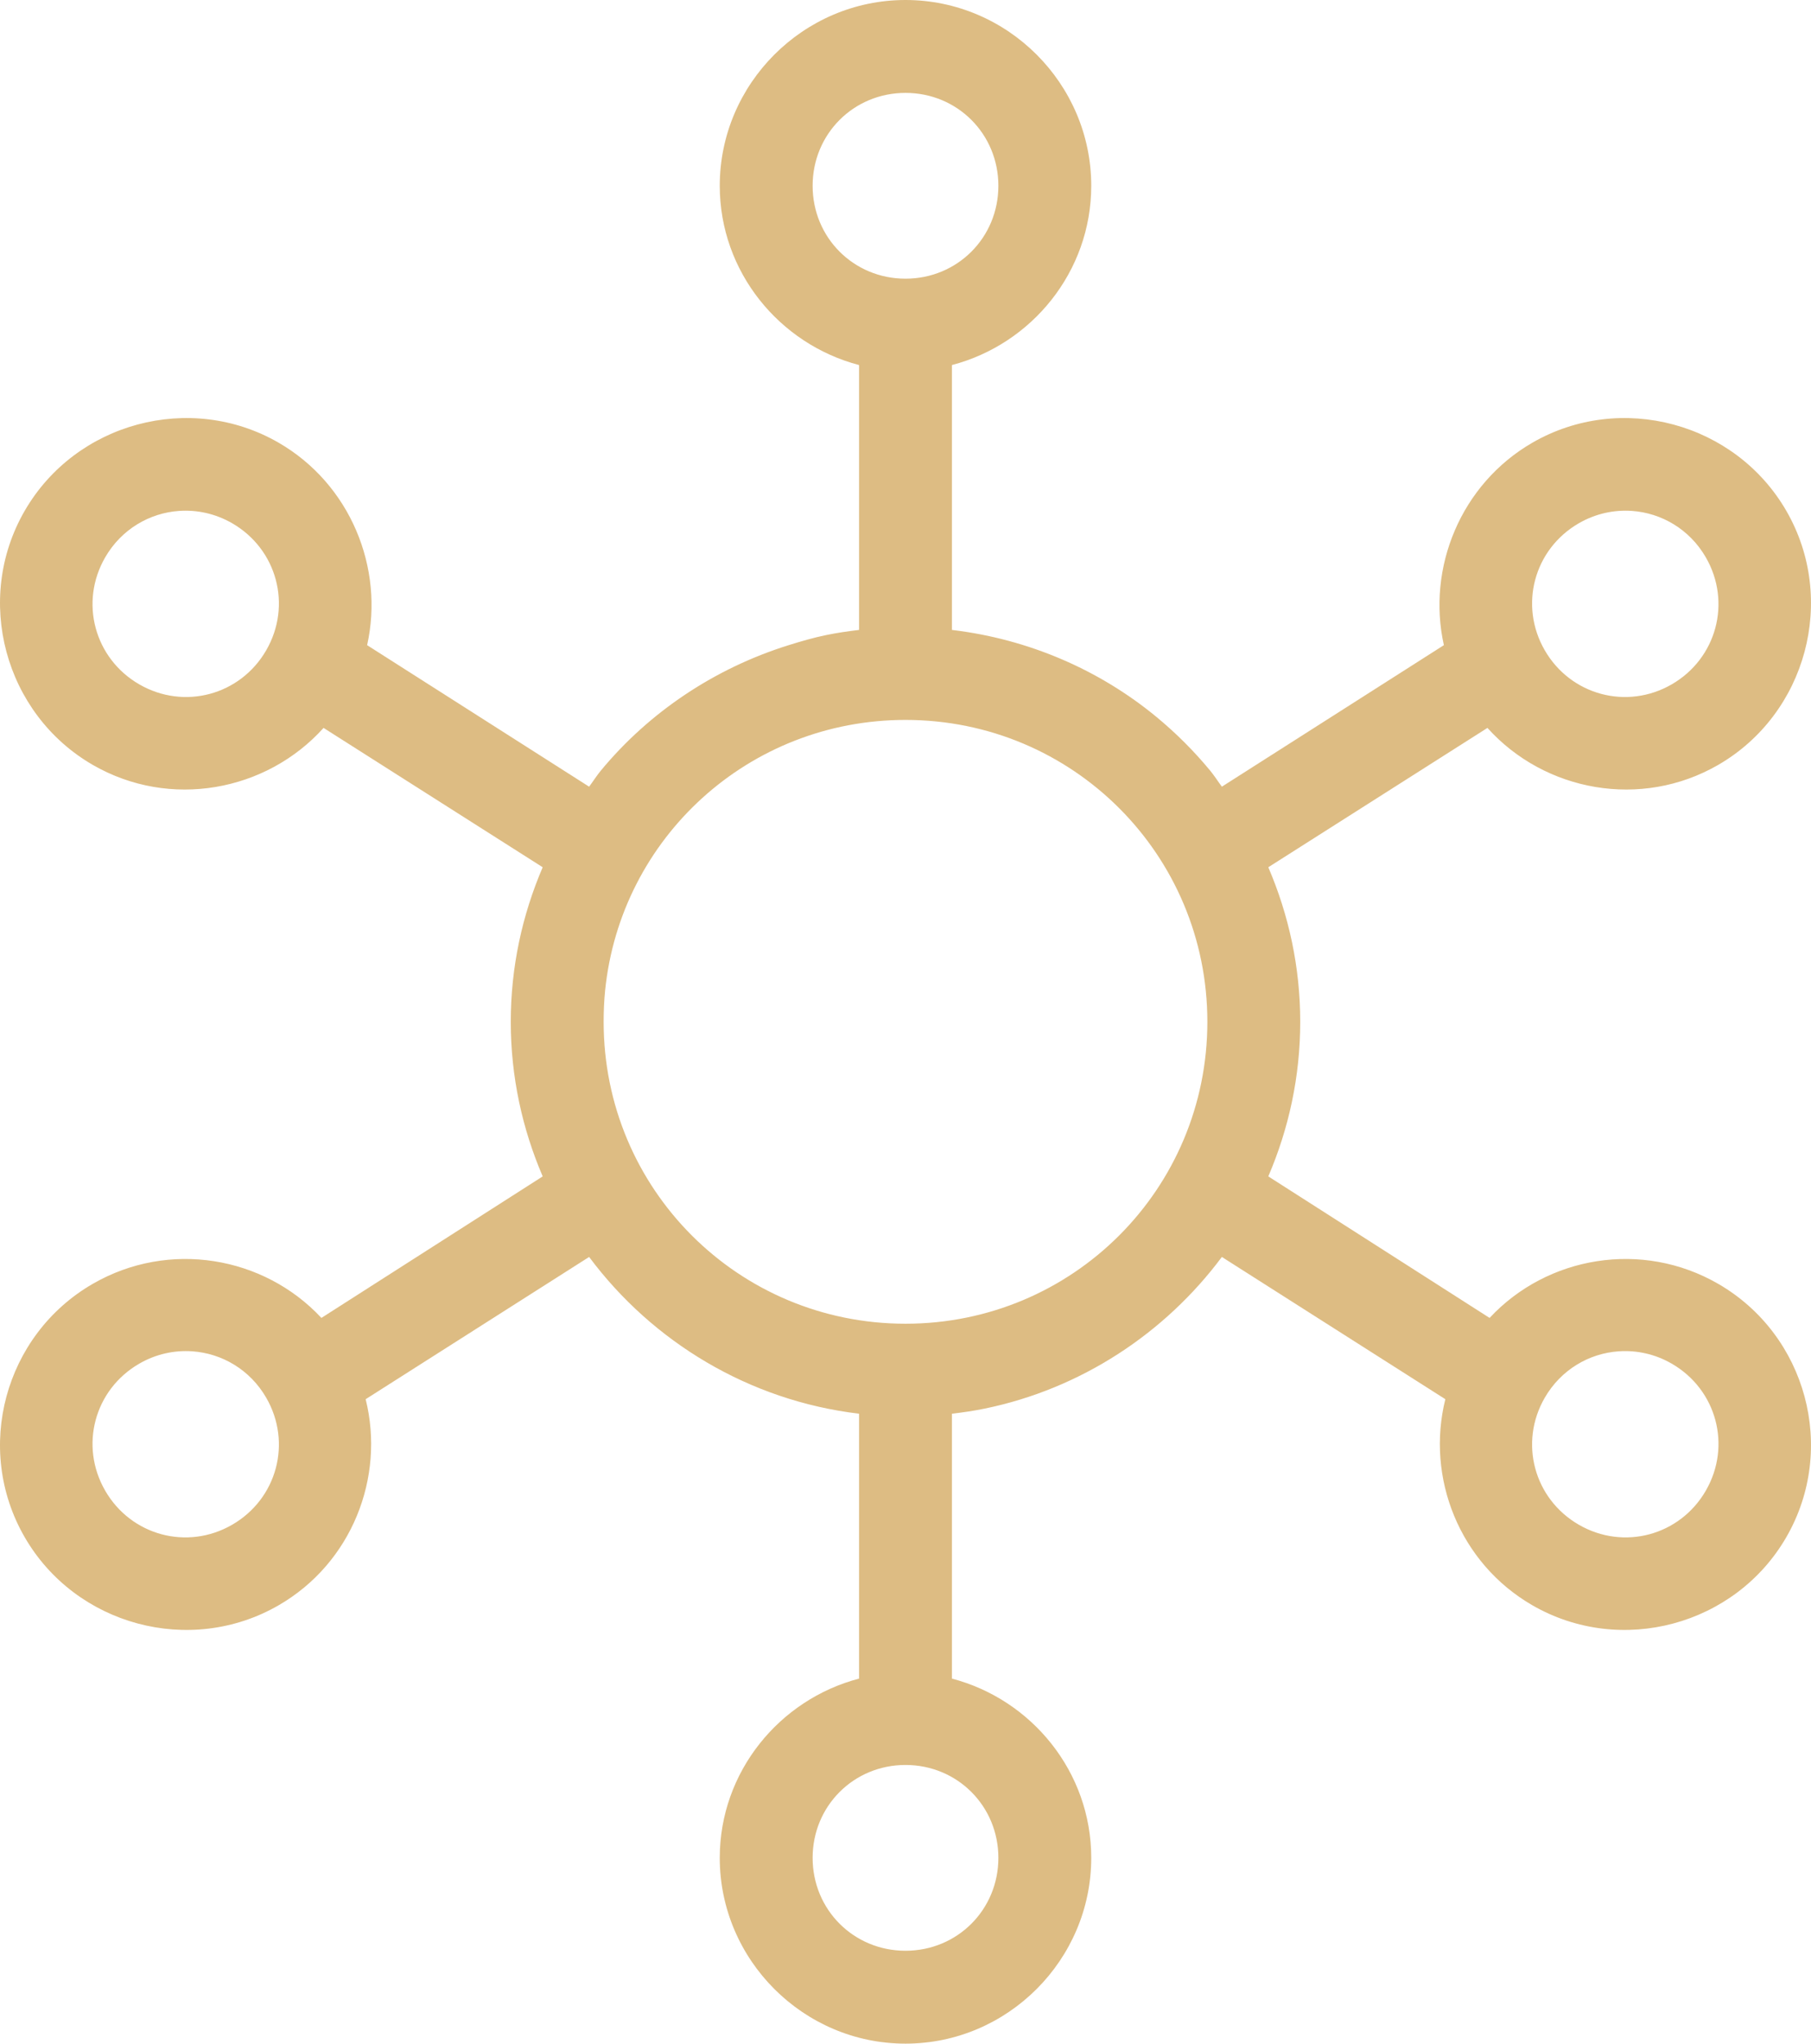 <svg width="78" height="88" viewBox="0 0 78 88" fill="none" xmlns="http://www.w3.org/2000/svg">
<path d="M39 0C34.605 0 31 3.605 31 8C31 11.701 33.567 14.82 37 15.719V27.125C36.526 27.181 36.054 27.249 35.594 27.344C35.041 27.457 34.5 27.615 33.968 27.781C30.778 28.777 27.956 30.667 25.874 33.188C25.694 33.406 25.544 33.647 25.374 33.875L15.812 27.781C16.555 24.458 15.09 20.848 11.999 19.062C8.194 16.865 3.258 18.195 1.061 22C-1.136 25.805 0.194 30.74 3.998 32.938C7.314 34.852 11.466 34.088 13.936 31.344L23.374 37.344C22.495 39.394 21.999 41.634 21.999 44C21.999 46.366 22.495 48.606 23.374 50.656L13.843 56.75C11.362 54.087 7.274 53.39 3.998 55.281C0.193 57.478 -1.136 62.382 1.061 66.188C3.258 69.993 8.193 71.322 11.999 69.125C15.149 67.306 16.59 63.625 15.749 60.25L25.374 54.125C28.098 57.778 32.257 60.31 37 60.875V72.281C33.567 73.18 31 76.299 31 80C31 84.395 34.605 88 39 88C43.395 88 47 84.395 47 80C47 76.299 44.433 73.18 41 72.281V60.875C41.474 60.819 41.946 60.751 42.406 60.656C46.562 59.802 50.174 57.413 52.626 54.125L62.251 60.25C61.41 63.625 62.851 67.306 66.001 69.125C69.807 71.322 74.742 69.993 76.939 66.188C79.136 62.382 77.807 57.478 74.001 55.281C70.726 53.39 66.638 54.087 64.157 56.75L54.626 50.656C55.505 48.606 56.001 46.366 56.001 44C56.001 41.634 55.505 39.394 54.626 37.344L64.064 31.344C66.534 34.088 70.686 34.852 74.001 32.938C77.806 30.74 79.136 25.805 76.939 22C74.742 18.195 69.806 16.865 66.001 19.062C62.91 20.848 61.446 24.458 62.188 27.781L52.626 33.875C52.456 33.647 52.306 33.406 52.126 33.188C51.432 32.347 50.653 31.569 49.813 30.875C47.362 28.851 44.312 27.519 41 27.125V15.719C44.433 14.82 47 11.701 47 8C47 3.605 43.395 0 39 0ZM39 4C41.233 4 43 5.767 43 8C43 10.233 41.233 12 39 12C36.767 12 35 10.233 35 8C35 5.767 36.767 4 39 4ZM7.717 22C8.484 21.948 9.274 22.113 9.999 22.531C11.932 23.647 12.584 26.067 11.467 28C10.352 29.933 7.931 30.585 5.999 29.469C4.066 28.353 3.414 25.933 4.53 24C5.227 22.792 6.44 22.087 7.717 22ZM70.283 22C71.56 22.087 72.773 22.792 73.47 24C74.586 25.933 73.934 28.353 72.001 29.469C70.069 30.585 67.648 29.933 66.532 28C65.416 26.067 66.068 23.647 68.001 22.531C68.726 22.113 69.516 21.948 70.283 22ZM39 31C46.204 31 52.001 36.797 52.001 44C52.001 51.203 46.204 57 39 57C31.796 57 25.999 51.203 25.999 44C25.999 43.55 26.018 43.094 26.062 42.656C26.725 36.084 32.246 31 39 31ZM8.28 58.188C9.557 58.275 10.77 58.979 11.467 60.188C12.584 62.121 11.932 64.54 9.999 65.656C8.065 66.773 5.646 66.121 4.53 64.188C3.414 62.254 4.065 59.835 5.999 58.719C6.724 58.3 7.514 58.135 8.28 58.188ZM69.72 58.188C70.487 58.136 71.276 58.3 72.001 58.719C73.935 59.835 74.587 62.254 73.47 64.188C72.354 66.121 69.935 66.773 68.001 65.656C66.068 64.54 65.416 62.121 66.532 60.188C67.23 58.979 68.443 58.274 69.72 58.188ZM39 76C41.233 76 43 77.767 43 80C43 82.233 41.233 84 39 84C36.767 84 35 82.233 35 80C35 77.767 36.767 76 39 76Z" fill="#DDBC83"/>
</svg>

